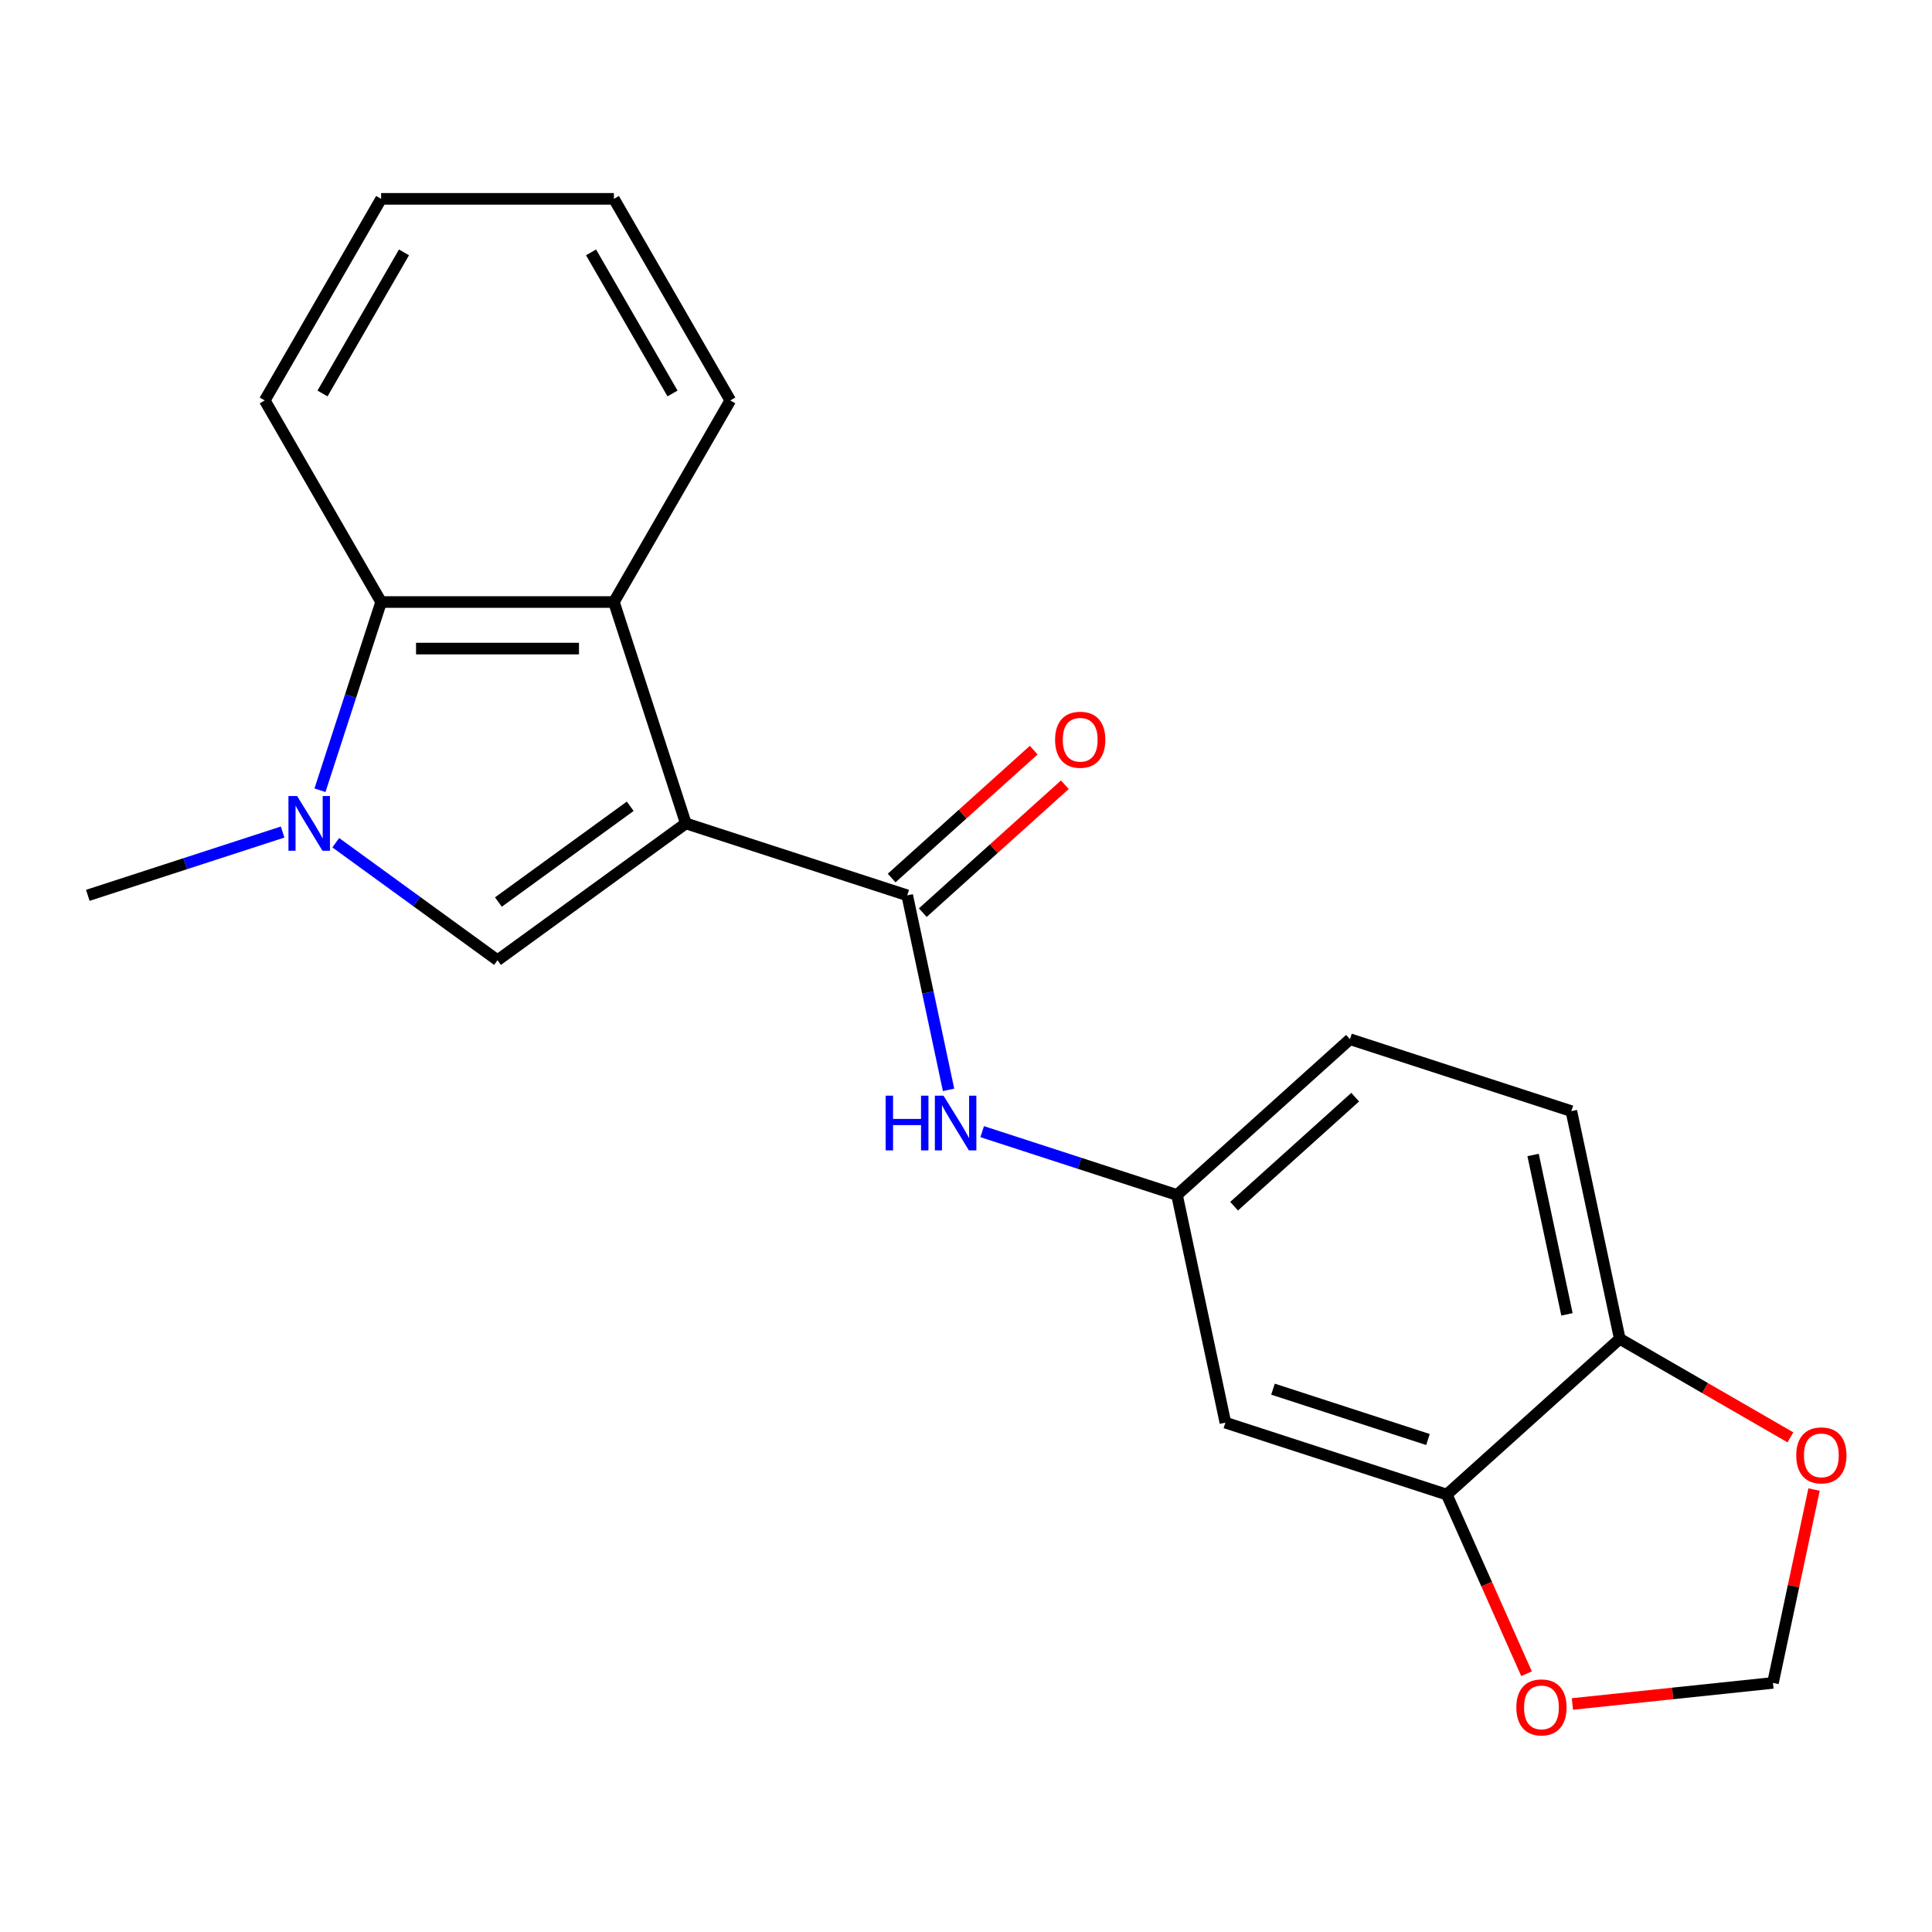<?xml version='1.0' encoding='iso-8859-1'?>
<svg version='1.1' baseProfile='full'
              xmlns='http://www.w3.org/2000/svg'
                      xmlns:rdkit='http://www.rdkit.org/xml'
                      xmlns:xlink='http://www.w3.org/1999/xlink'
                  xml:space='preserve'
width='1000px' height='1000px' viewBox='0 0 1000 1000'>
<!-- END OF HEADER -->
<rect style='opacity:1.0;fill:#FFFFFF;stroke:none' width='1000' height='1000' x='0' y='0'> </rect>
<path class='bond-0' d='M 354.989,426.195 L 257.515,497.014' style='fill:none;fill-rule:evenodd;stroke:#000000;stroke-width:6px;stroke-linecap:butt;stroke-linejoin:miter;stroke-opacity:1' />
<path class='bond-0' d='M 326.204,417.324 L 257.972,466.897' style='fill:none;fill-rule:evenodd;stroke:#000000;stroke-width:6px;stroke-linecap:butt;stroke-linejoin:miter;stroke-opacity:1' />
<path class='bond-2' d='M 354.989,426.195 L 469.576,463.427' style='fill:none;fill-rule:evenodd;stroke:#000000;stroke-width:6px;stroke-linecap:butt;stroke-linejoin:miter;stroke-opacity:1' />
<path class='bond-3' d='M 354.989,426.195 L 317.757,311.608' style='fill:none;fill-rule:evenodd;stroke:#000000;stroke-width:6px;stroke-linecap:butt;stroke-linejoin:miter;stroke-opacity:1' />
<path class='bond-1' d='M 257.515,497.014 L 215.654,466.601' style='fill:none;fill-rule:evenodd;stroke:#000000;stroke-width:6px;stroke-linecap:butt;stroke-linejoin:miter;stroke-opacity:1' />
<path class='bond-1' d='M 215.654,466.601 L 173.794,436.187' style='fill:none;fill-rule:evenodd;stroke:#0000FF;stroke-width:6px;stroke-linecap:butt;stroke-linejoin:miter;stroke-opacity:1' />
<path class='bond-16' d='M 146.29,430.664 L 95.872,447.045' style='fill:none;fill-rule:evenodd;stroke:#0000FF;stroke-width:6px;stroke-linecap:butt;stroke-linejoin:miter;stroke-opacity:1' />
<path class='bond-16' d='M 95.872,447.045 L 45.455,463.427' style='fill:none;fill-rule:evenodd;stroke:#000000;stroke-width:6px;stroke-linecap:butt;stroke-linejoin:miter;stroke-opacity:1' />
<path class='bond-21' d='M 165.621,409.023 L 181.447,360.316' style='fill:none;fill-rule:evenodd;stroke:#0000FF;stroke-width:6px;stroke-linecap:butt;stroke-linejoin:miter;stroke-opacity:1' />
<path class='bond-21' d='M 181.447,360.316 L 197.273,311.608' style='fill:none;fill-rule:evenodd;stroke:#000000;stroke-width:6px;stroke-linecap:butt;stroke-linejoin:miter;stroke-opacity:1' />
<path class='bond-5' d='M 469.576,463.427 L 480.276,513.767' style='fill:none;fill-rule:evenodd;stroke:#000000;stroke-width:6px;stroke-linecap:butt;stroke-linejoin:miter;stroke-opacity:1' />
<path class='bond-5' d='M 480.276,513.767 L 490.976,564.106' style='fill:none;fill-rule:evenodd;stroke:#0000FF;stroke-width:6px;stroke-linecap:butt;stroke-linejoin:miter;stroke-opacity:1' />
<path class='bond-12' d='M 477.638,472.381 L 514.4,439.28' style='fill:none;fill-rule:evenodd;stroke:#000000;stroke-width:6px;stroke-linecap:butt;stroke-linejoin:miter;stroke-opacity:1' />
<path class='bond-12' d='M 514.4,439.28 L 551.163,406.179' style='fill:none;fill-rule:evenodd;stroke:#FF0000;stroke-width:6px;stroke-linecap:butt;stroke-linejoin:miter;stroke-opacity:1' />
<path class='bond-12' d='M 461.514,454.473 L 498.276,421.372' style='fill:none;fill-rule:evenodd;stroke:#000000;stroke-width:6px;stroke-linecap:butt;stroke-linejoin:miter;stroke-opacity:1' />
<path class='bond-12' d='M 498.276,421.372 L 535.039,388.271' style='fill:none;fill-rule:evenodd;stroke:#FF0000;stroke-width:6px;stroke-linecap:butt;stroke-linejoin:miter;stroke-opacity:1' />
<path class='bond-4' d='M 317.757,311.608 L 197.273,311.608' style='fill:none;fill-rule:evenodd;stroke:#000000;stroke-width:6px;stroke-linecap:butt;stroke-linejoin:miter;stroke-opacity:1' />
<path class='bond-4' d='M 299.685,335.705 L 215.346,335.705' style='fill:none;fill-rule:evenodd;stroke:#000000;stroke-width:6px;stroke-linecap:butt;stroke-linejoin:miter;stroke-opacity:1' />
<path class='bond-17' d='M 317.757,311.608 L 377.999,207.266' style='fill:none;fill-rule:evenodd;stroke:#000000;stroke-width:6px;stroke-linecap:butt;stroke-linejoin:miter;stroke-opacity:1' />
<path class='bond-18' d='M 197.273,311.608 L 137.031,207.266' style='fill:none;fill-rule:evenodd;stroke:#000000;stroke-width:6px;stroke-linecap:butt;stroke-linejoin:miter;stroke-opacity:1' />
<path class='bond-10' d='M 508.378,585.746 L 558.795,602.128' style='fill:none;fill-rule:evenodd;stroke:#0000FF;stroke-width:6px;stroke-linecap:butt;stroke-linejoin:miter;stroke-opacity:1' />
<path class='bond-10' d='M 558.795,602.128 L 609.213,618.51' style='fill:none;fill-rule:evenodd;stroke:#000000;stroke-width:6px;stroke-linecap:butt;stroke-linejoin:miter;stroke-opacity:1' />
<path class='bond-6' d='M 748.85,773.592 L 634.263,736.361' style='fill:none;fill-rule:evenodd;stroke:#000000;stroke-width:6px;stroke-linecap:butt;stroke-linejoin:miter;stroke-opacity:1' />
<path class='bond-6' d='M 739.108,745.09 L 658.897,719.028' style='fill:none;fill-rule:evenodd;stroke:#000000;stroke-width:6px;stroke-linecap:butt;stroke-linejoin:miter;stroke-opacity:1' />
<path class='bond-9' d='M 748.85,773.592 L 769.494,819.96' style='fill:none;fill-rule:evenodd;stroke:#000000;stroke-width:6px;stroke-linecap:butt;stroke-linejoin:miter;stroke-opacity:1' />
<path class='bond-9' d='M 769.494,819.96 L 790.139,866.328' style='fill:none;fill-rule:evenodd;stroke:#FF0000;stroke-width:6px;stroke-linecap:butt;stroke-linejoin:miter;stroke-opacity:1' />
<path class='bond-23' d='M 748.85,773.592 L 838.387,692.973' style='fill:none;fill-rule:evenodd;stroke:#000000;stroke-width:6px;stroke-linecap:butt;stroke-linejoin:miter;stroke-opacity:1' />
<path class='bond-7' d='M 634.263,736.361 L 609.213,618.51' style='fill:none;fill-rule:evenodd;stroke:#000000;stroke-width:6px;stroke-linecap:butt;stroke-linejoin:miter;stroke-opacity:1' />
<path class='bond-8' d='M 838.387,692.973 L 813.337,575.122' style='fill:none;fill-rule:evenodd;stroke:#000000;stroke-width:6px;stroke-linecap:butt;stroke-linejoin:miter;stroke-opacity:1' />
<path class='bond-8' d='M 811.059,680.305 L 793.524,597.809' style='fill:none;fill-rule:evenodd;stroke:#000000;stroke-width:6px;stroke-linecap:butt;stroke-linejoin:miter;stroke-opacity:1' />
<path class='bond-11' d='M 838.387,692.973 L 882.552,718.472' style='fill:none;fill-rule:evenodd;stroke:#000000;stroke-width:6px;stroke-linecap:butt;stroke-linejoin:miter;stroke-opacity:1' />
<path class='bond-11' d='M 882.552,718.472 L 926.717,743.97' style='fill:none;fill-rule:evenodd;stroke:#FF0000;stroke-width:6px;stroke-linecap:butt;stroke-linejoin:miter;stroke-opacity:1' />
<path class='bond-13' d='M 813.867,881.977 L 865.773,876.522' style='fill:none;fill-rule:evenodd;stroke:#FF0000;stroke-width:6px;stroke-linecap:butt;stroke-linejoin:miter;stroke-opacity:1' />
<path class='bond-13' d='M 865.773,876.522 L 917.679,871.066' style='fill:none;fill-rule:evenodd;stroke:#000000;stroke-width:6px;stroke-linecap:butt;stroke-linejoin:miter;stroke-opacity:1' />
<path class='bond-15' d='M 609.213,618.51 L 698.75,537.89' style='fill:none;fill-rule:evenodd;stroke:#000000;stroke-width:6px;stroke-linecap:butt;stroke-linejoin:miter;stroke-opacity:1' />
<path class='bond-15' d='M 638.767,624.324 L 701.443,567.891' style='fill:none;fill-rule:evenodd;stroke:#000000;stroke-width:6px;stroke-linecap:butt;stroke-linejoin:miter;stroke-opacity:1' />
<path class='bond-24' d='M 938.952,770.987 L 928.315,821.027' style='fill:none;fill-rule:evenodd;stroke:#FF0000;stroke-width:6px;stroke-linecap:butt;stroke-linejoin:miter;stroke-opacity:1' />
<path class='bond-24' d='M 928.315,821.027 L 917.679,871.066' style='fill:none;fill-rule:evenodd;stroke:#000000;stroke-width:6px;stroke-linecap:butt;stroke-linejoin:miter;stroke-opacity:1' />
<path class='bond-14' d='M 813.337,575.122 L 698.75,537.89' style='fill:none;fill-rule:evenodd;stroke:#000000;stroke-width:6px;stroke-linecap:butt;stroke-linejoin:miter;stroke-opacity:1' />
<path class='bond-19' d='M 377.999,207.266 L 317.757,102.924' style='fill:none;fill-rule:evenodd;stroke:#000000;stroke-width:6px;stroke-linecap:butt;stroke-linejoin:miter;stroke-opacity:1' />
<path class='bond-19' d='M 348.094,203.663 L 305.925,130.624' style='fill:none;fill-rule:evenodd;stroke:#000000;stroke-width:6px;stroke-linecap:butt;stroke-linejoin:miter;stroke-opacity:1' />
<path class='bond-22' d='M 137.031,207.266 L 197.273,102.924' style='fill:none;fill-rule:evenodd;stroke:#000000;stroke-width:6px;stroke-linecap:butt;stroke-linejoin:miter;stroke-opacity:1' />
<path class='bond-22' d='M 166.936,203.663 L 209.105,130.624' style='fill:none;fill-rule:evenodd;stroke:#000000;stroke-width:6px;stroke-linecap:butt;stroke-linejoin:miter;stroke-opacity:1' />
<path class='bond-20' d='M 317.757,102.924 L 197.273,102.924' style='fill:none;fill-rule:evenodd;stroke:#000000;stroke-width:6px;stroke-linecap:butt;stroke-linejoin:miter;stroke-opacity:1' />
<path  class='atom-2' d='M 153.782 412.035
L 163.062 427.035
Q 163.982 428.515, 165.462 431.195
Q 166.942 433.875, 167.022 434.035
L 167.022 412.035
L 170.782 412.035
L 170.782 440.355
L 166.902 440.355
L 156.942 423.955
Q 155.782 422.035, 154.542 419.835
Q 153.342 417.635, 152.982 416.955
L 152.982 440.355
L 149.302 440.355
L 149.302 412.035
L 153.782 412.035
' fill='#0000FF'/>
<path  class='atom-6' d='M 458.406 567.118
L 462.246 567.118
L 462.246 579.158
L 476.726 579.158
L 476.726 567.118
L 480.566 567.118
L 480.566 595.438
L 476.726 595.438
L 476.726 582.358
L 462.246 582.358
L 462.246 595.438
L 458.406 595.438
L 458.406 567.118
' fill='#0000FF'/>
<path  class='atom-6' d='M 488.366 567.118
L 497.646 582.118
Q 498.566 583.598, 500.046 586.278
Q 501.526 588.958, 501.606 589.118
L 501.606 567.118
L 505.366 567.118
L 505.366 595.438
L 501.486 595.438
L 491.526 579.038
Q 490.366 577.118, 489.126 574.918
Q 487.926 572.718, 487.566 572.038
L 487.566 595.438
L 483.886 595.438
L 483.886 567.118
L 488.366 567.118
' fill='#0000FF'/>
<path  class='atom-10' d='M 784.855 883.74
Q 784.855 876.94, 788.215 873.14
Q 791.575 869.34, 797.855 869.34
Q 804.135 869.34, 807.495 873.14
Q 810.855 876.94, 810.855 883.74
Q 810.855 890.62, 807.455 894.54
Q 804.055 898.42, 797.855 898.42
Q 791.615 898.42, 788.215 894.54
Q 784.855 890.66, 784.855 883.74
M 797.855 895.22
Q 802.175 895.22, 804.495 892.34
Q 806.855 889.42, 806.855 883.74
Q 806.855 878.18, 804.495 875.38
Q 802.175 872.54, 797.855 872.54
Q 793.535 872.54, 791.175 875.34
Q 788.855 878.14, 788.855 883.74
Q 788.855 889.46, 791.175 892.34
Q 793.535 895.22, 797.855 895.22
' fill='#FF0000'/>
<path  class='atom-12' d='M 929.729 753.295
Q 929.729 746.495, 933.089 742.695
Q 936.449 738.895, 942.729 738.895
Q 949.009 738.895, 952.369 742.695
Q 955.729 746.495, 955.729 753.295
Q 955.729 760.175, 952.329 764.095
Q 948.929 767.975, 942.729 767.975
Q 936.489 767.975, 933.089 764.095
Q 929.729 760.215, 929.729 753.295
M 942.729 764.775
Q 947.049 764.775, 949.369 761.895
Q 951.729 758.975, 951.729 753.295
Q 951.729 747.735, 949.369 744.935
Q 947.049 742.095, 942.729 742.095
Q 938.409 742.095, 936.049 744.895
Q 933.729 747.695, 933.729 753.295
Q 933.729 759.015, 936.049 761.895
Q 938.409 764.775, 942.729 764.775
' fill='#FF0000'/>
<path  class='atom-13' d='M 546.113 382.888
Q 546.113 376.088, 549.473 372.288
Q 552.833 368.488, 559.113 368.488
Q 565.393 368.488, 568.753 372.288
Q 572.113 376.088, 572.113 382.888
Q 572.113 389.768, 568.713 393.688
Q 565.313 397.568, 559.113 397.568
Q 552.873 397.568, 549.473 393.688
Q 546.113 389.808, 546.113 382.888
M 559.113 394.368
Q 563.433 394.368, 565.753 391.488
Q 568.113 388.568, 568.113 382.888
Q 568.113 377.328, 565.753 374.528
Q 563.433 371.688, 559.113 371.688
Q 554.793 371.688, 552.433 374.488
Q 550.113 377.288, 550.113 382.888
Q 550.113 388.608, 552.433 391.488
Q 554.793 394.368, 559.113 394.368
' fill='#FF0000'/>
</svg>
